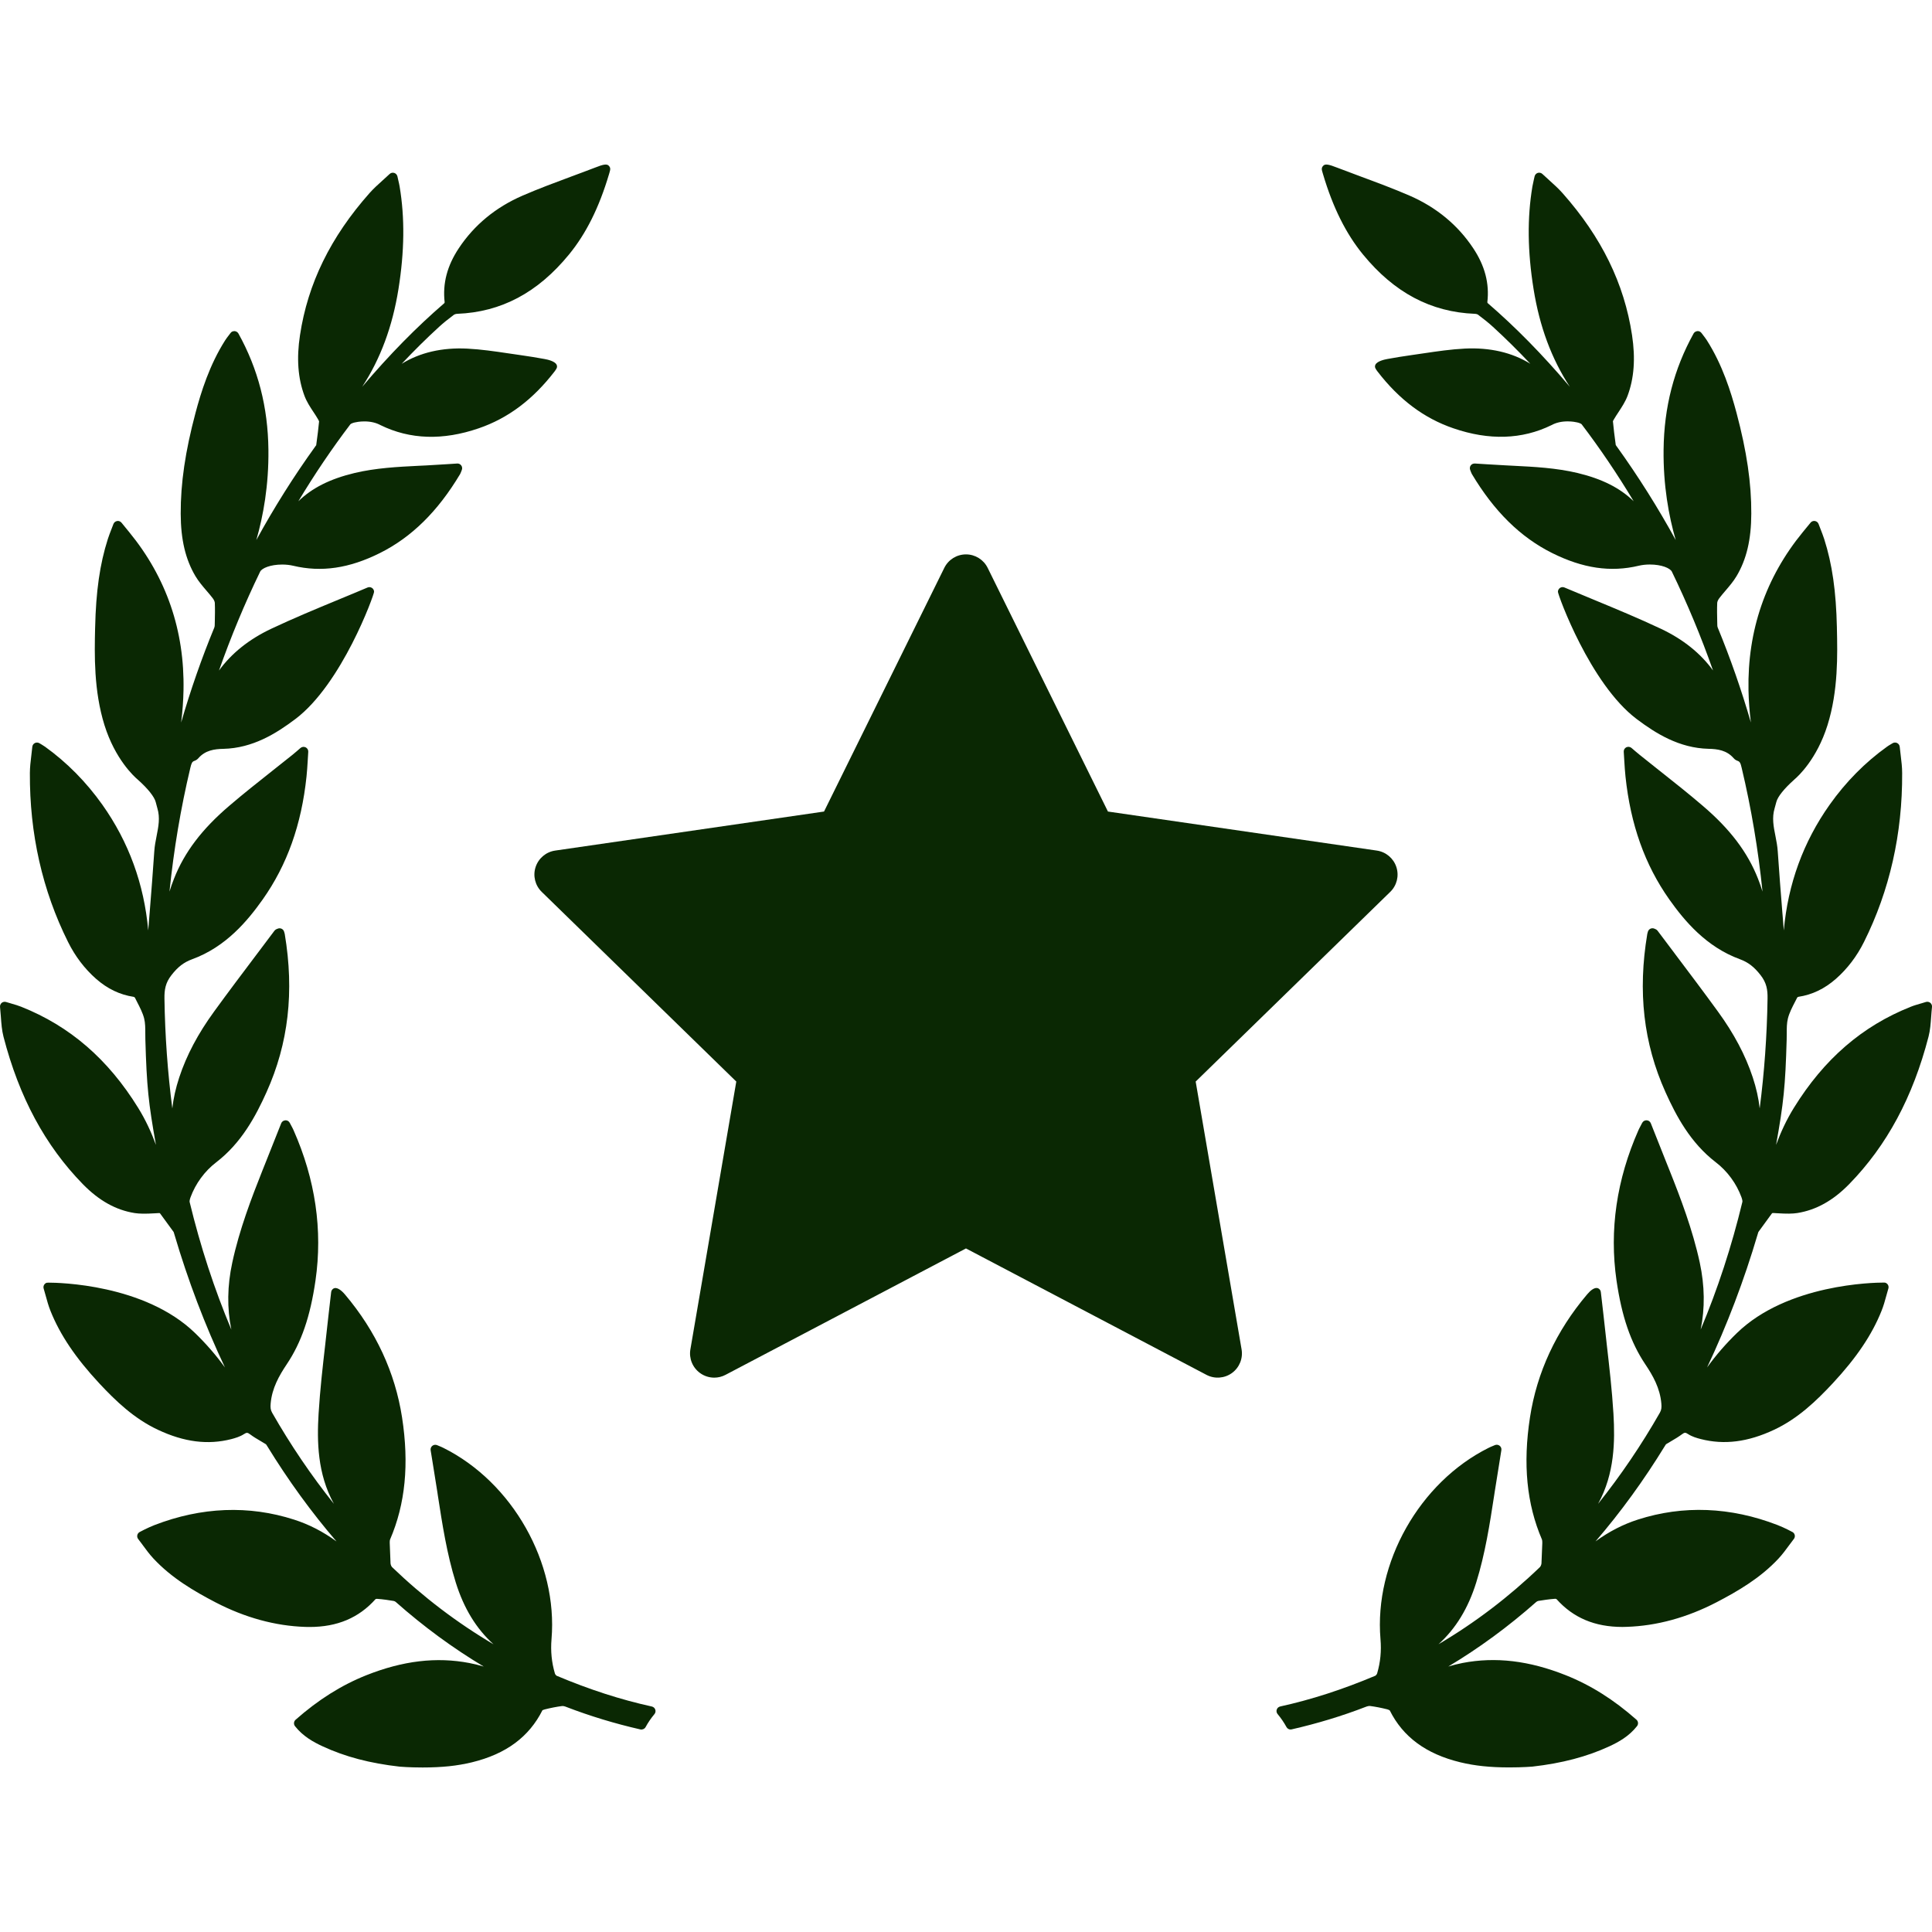 <svg width="58" height="58" viewBox="0 0 58 58" fill="none" xmlns="http://www.w3.org/2000/svg">
<g clip-path="url(#clip0_123_5928)">
<path d="M0.051 30.106C0.088 30.076 0.141 30.067 0.183 30.081C0.233 30.096 0.28 30.11 0.323 30.122L0.345 30.129C0.453 30.16 0.546 30.187 0.638 30.224C2.097 30.804 3.245 31.797 4.148 33.259C4.372 33.621 4.544 33.996 4.682 34.371C4.456 33.111 4.404 32.62 4.364 31.21C4.362 31.151 4.362 31.09 4.362 31.031C4.362 30.868 4.362 30.713 4.327 30.573C4.284 30.406 4.198 30.24 4.115 30.079C4.091 30.034 4.068 29.988 4.049 29.948C4.042 29.941 4.02 29.927 4.012 29.926C3.595 29.862 3.226 29.685 2.884 29.385C2.539 29.081 2.256 28.708 2.042 28.277C1.272 26.734 0.887 25.028 0.897 23.208C0.898 23.032 0.918 22.861 0.941 22.675C0.951 22.592 0.962 22.507 0.97 22.419C0.975 22.37 1.005 22.327 1.048 22.306C1.091 22.286 1.142 22.287 1.185 22.313C1.211 22.329 1.234 22.343 1.254 22.354C1.293 22.378 1.323 22.396 1.351 22.416C2.007 22.887 2.586 23.473 3.072 24.157C3.865 25.276 4.326 26.541 4.45 27.932C4.462 27.777 4.475 27.622 4.487 27.467L4.492 27.41C4.54 26.802 4.591 26.174 4.632 25.555C4.642 25.398 4.672 25.246 4.701 25.099C4.757 24.815 4.81 24.548 4.725 24.267C4.706 24.204 4.69 24.14 4.674 24.076C4.633 23.919 4.44 23.676 4.142 23.41L4.131 23.4C4.021 23.307 3.457 22.791 3.137 21.771C2.813 20.735 2.837 19.651 2.855 18.861L2.856 18.84C2.88 17.752 2.997 16.933 3.237 16.183C3.268 16.087 3.304 15.992 3.343 15.893C3.364 15.841 3.384 15.788 3.405 15.732C3.423 15.684 3.465 15.65 3.514 15.642L3.538 15.639C3.58 15.639 3.62 15.659 3.647 15.691L3.879 15.975C4.995 17.336 5.544 18.932 5.509 20.72C5.503 21.034 5.48 21.357 5.438 21.691C5.722 20.712 6.054 19.759 6.433 18.842C6.44 18.822 6.446 18.797 6.446 18.776L6.449 18.651C6.453 18.47 6.457 18.283 6.449 18.099C6.448 18.069 6.428 18.014 6.387 17.96C6.328 17.883 6.264 17.807 6.196 17.729C6.082 17.595 5.964 17.458 5.87 17.301C5.569 16.796 5.427 16.199 5.425 15.423C5.421 14.509 5.562 13.548 5.869 12.397C6.036 11.769 6.29 10.953 6.761 10.214C6.793 10.164 6.829 10.117 6.867 10.068C6.884 10.046 6.902 10.022 6.921 9.997C6.947 9.961 6.984 9.94 7.044 9.94C7.091 9.944 7.134 9.971 7.158 10.013C7.75 11.081 8.044 12.223 8.058 13.502C8.07 14.569 7.904 15.487 7.695 16.213C8.226 15.242 8.817 14.303 9.458 13.413L9.472 13.393C9.487 13.373 9.493 13.364 9.492 13.371C9.532 13.083 9.56 12.852 9.579 12.652C9.579 12.649 9.575 12.632 9.545 12.582C9.503 12.509 9.457 12.439 9.407 12.364C9.308 12.214 9.206 12.058 9.141 11.884C8.944 11.358 8.899 10.762 9.006 10.062C9.24 8.513 9.923 7.117 11.094 5.796C11.214 5.661 11.347 5.541 11.488 5.414L11.527 5.379C11.582 5.329 11.639 5.278 11.696 5.224C11.732 5.189 11.784 5.176 11.835 5.191C11.883 5.206 11.919 5.246 11.931 5.295L11.956 5.407C11.974 5.481 11.987 5.54 11.997 5.599C12.155 6.54 12.143 7.547 11.962 8.679C11.782 9.802 11.423 10.771 10.873 11.612C11.698 10.64 12.501 9.823 13.34 9.1C13.343 9.095 13.349 9.08 13.349 9.076C13.284 8.511 13.423 7.979 13.775 7.45C14.238 6.753 14.881 6.223 15.687 5.873C16.169 5.664 16.668 5.479 17.157 5.297C17.391 5.21 17.625 5.124 17.866 5.031C18.109 4.934 18.212 4.917 18.269 4.969C18.341 5.037 18.323 5.094 18.292 5.199L18.282 5.233C17.986 6.229 17.594 7.016 17.082 7.64C16.143 8.787 15.045 9.37 13.726 9.421C13.68 9.424 13.644 9.437 13.629 9.448C13.443 9.587 13.306 9.699 13.185 9.809C12.803 10.158 12.427 10.53 12.059 10.922C12.607 10.582 13.276 10.428 14.029 10.466C14.442 10.487 14.851 10.547 15.247 10.606L15.262 10.608C15.379 10.625 15.496 10.642 15.612 10.659C15.866 10.693 16.123 10.738 16.349 10.778C16.441 10.794 16.66 10.844 16.71 10.95C16.728 10.987 16.726 11.027 16.707 11.063C16.689 11.094 16.67 11.124 16.649 11.151C15.995 11.999 15.249 12.558 14.369 12.859C13.296 13.227 12.31 13.197 11.424 12.763C11.288 12.689 11.125 12.651 10.938 12.651C10.797 12.651 10.692 12.673 10.657 12.681C10.604 12.69 10.533 12.719 10.518 12.738C9.967 13.463 9.444 14.236 8.956 15.049C9.369 14.648 9.907 14.377 10.64 14.201C11.282 14.048 11.939 14.015 12.574 13.983L12.787 13.973C12.986 13.962 13.185 13.95 13.39 13.937L13.734 13.915C13.779 13.915 13.821 13.937 13.847 13.973C13.875 14.011 13.882 14.061 13.865 14.106C13.852 14.144 13.826 14.21 13.813 14.232C13.144 15.352 12.357 16.127 11.409 16.601C10.483 17.064 9.646 17.186 8.801 16.984C8.703 16.961 8.59 16.948 8.473 16.948C8.114 16.948 7.863 17.058 7.811 17.159C7.346 18.118 6.932 19.114 6.574 20.13C6.949 19.613 7.473 19.193 8.138 18.878C8.797 18.567 9.484 18.282 10.16 18.002C10.45 17.882 10.742 17.762 11.033 17.638C11.076 17.619 11.127 17.623 11.167 17.65C11.207 17.676 11.23 17.72 11.23 17.767C11.23 17.858 10.266 20.533 8.866 21.587C8.295 22.017 7.592 22.46 6.705 22.481C6.44 22.486 6.165 22.523 5.958 22.759C5.926 22.797 5.884 22.826 5.838 22.841C5.767 22.865 5.748 22.908 5.713 23.056C5.426 24.262 5.217 25.505 5.088 26.767C5.127 26.639 5.172 26.51 5.224 26.379C5.537 25.584 6.064 24.889 6.883 24.191C7.305 23.829 7.747 23.48 8.175 23.141L8.195 23.125C8.39 22.971 8.584 22.817 8.778 22.662C8.817 22.629 8.856 22.596 8.902 22.558L9.022 22.454C9.065 22.418 9.128 22.411 9.177 22.436C9.228 22.461 9.258 22.515 9.254 22.571C9.248 22.657 9.244 22.737 9.239 22.815L9.237 22.851C9.227 23.011 9.218 23.161 9.202 23.31C9.051 24.756 8.62 25.964 7.887 27.002C7.433 27.643 6.782 28.428 5.766 28.798C5.519 28.889 5.34 29.026 5.148 29.273C4.966 29.504 4.933 29.715 4.937 29.98C4.954 31.092 5.033 32.196 5.173 33.276C5.206 32.975 5.275 32.666 5.381 32.344C5.601 31.678 5.944 31.031 6.429 30.365C6.848 29.788 7.284 29.21 7.706 28.65L7.734 28.613C7.901 28.391 8.068 28.169 8.231 27.952C8.261 27.907 8.305 27.891 8.331 27.882C8.367 27.865 8.41 27.863 8.448 27.879C8.486 27.895 8.515 27.927 8.527 27.965L8.532 27.98C8.539 28.001 8.545 28.019 8.548 28.037C8.838 29.771 8.66 31.324 8.002 32.786C7.681 33.501 7.25 34.311 6.491 34.893C6.144 35.159 5.871 35.532 5.72 35.943C5.688 36.032 5.69 36.07 5.693 36.085C6.015 37.416 6.434 38.7 6.945 39.916C6.813 39.275 6.822 38.602 6.973 37.905C7.185 36.917 7.552 35.96 7.878 35.14L7.976 34.895C8.129 34.51 8.283 34.123 8.442 33.722C8.462 33.67 8.511 33.635 8.576 33.632C8.627 33.632 8.674 33.661 8.699 33.709L8.75 33.805C8.773 33.847 8.794 33.887 8.812 33.928C9.469 35.41 9.69 36.929 9.471 38.443C9.314 39.526 9.048 40.301 8.608 40.957C8.381 41.296 8.164 41.674 8.125 42.138C8.116 42.248 8.12 42.324 8.169 42.41C8.724 43.381 9.345 44.297 10.026 45.149C10.024 45.144 10.021 45.139 10.018 45.135C9.529 44.24 9.514 43.272 9.564 42.443C9.607 41.733 9.688 41.023 9.767 40.337L9.771 40.298C9.803 40.023 9.834 39.748 9.863 39.473C9.879 39.317 9.898 39.161 9.917 39.003L9.942 38.788C9.948 38.741 9.977 38.7 10.018 38.679C10.095 38.639 10.221 38.701 10.356 38.861C11.285 39.96 11.861 41.202 12.07 42.552C12.286 43.953 12.169 45.151 11.711 46.215C11.699 46.244 11.7 46.302 11.7 46.321L11.724 46.934C11.728 46.978 11.751 47.027 11.77 47.046C12.698 47.939 13.72 48.716 14.816 49.363C14.297 48.894 13.924 48.282 13.682 47.506C13.414 46.647 13.277 45.752 13.143 44.885L13.132 44.808C13.084 44.503 13.035 44.199 12.985 43.888L12.928 43.537C12.92 43.486 12.94 43.434 12.98 43.404C13.019 43.372 13.076 43.365 13.121 43.384L13.171 43.405C13.224 43.426 13.27 43.446 13.314 43.468C15.386 44.503 16.75 46.917 16.557 49.207C16.527 49.566 16.56 49.903 16.658 50.237C16.667 50.267 16.696 50.3 16.708 50.306C17.692 50.721 18.628 51.024 19.57 51.231C19.618 51.243 19.657 51.277 19.672 51.324C19.688 51.371 19.678 51.422 19.646 51.46C19.544 51.582 19.455 51.712 19.381 51.849C19.351 51.904 19.28 51.933 19.226 51.919C18.459 51.744 17.712 51.517 17.005 51.245C16.948 51.222 16.904 51.211 16.863 51.218C16.706 51.239 16.54 51.271 16.355 51.317C16.317 51.326 16.286 51.344 16.285 51.342C15.882 52.145 15.19 52.657 14.167 52.906C13.945 52.959 13.715 52.999 13.485 53.023C13.245 53.048 12.976 53.061 12.687 53.061C12.288 53.061 12.003 53.037 11.999 53.036C11.113 52.937 10.356 52.738 9.686 52.426C9.411 52.299 9.097 52.127 8.856 51.821C8.81 51.762 8.818 51.677 8.874 51.628C9.555 51.027 10.248 50.591 10.994 50.293C12.098 49.854 13.105 49.736 14.091 49.925C14.239 49.954 14.383 49.99 14.522 50.031C13.6 49.48 12.716 48.831 11.882 48.093C11.866 48.078 11.84 48.066 11.819 48.062C11.683 48.039 11.501 48.011 11.316 47.998C11.299 47.998 11.277 48.006 11.274 48.007C10.772 48.57 10.124 48.843 9.294 48.843C9.252 48.843 9.21 48.842 9.167 48.841C8.265 48.812 7.358 48.564 6.471 48.104C5.827 47.768 5.155 47.376 4.61 46.792C4.489 46.663 4.381 46.516 4.286 46.386L4.277 46.373C4.235 46.316 4.192 46.259 4.148 46.202C4.124 46.171 4.114 46.132 4.121 46.092C4.127 46.053 4.15 46.019 4.188 45.995C4.197 45.989 4.428 45.866 4.638 45.784C6.049 45.239 7.473 45.183 8.831 45.621C9.276 45.764 9.695 45.978 10.102 46.275C9.348 45.399 8.651 44.439 8.017 43.405C8.01 43.394 7.992 43.365 7.986 43.359C7.931 43.324 7.874 43.291 7.818 43.258C7.716 43.198 7.611 43.137 7.513 43.063C7.43 43.002 7.406 43 7.322 43.054C7.203 43.131 7.065 43.171 6.945 43.203C6.24 43.383 5.529 43.293 4.743 42.924C4.024 42.588 3.472 42.055 2.982 41.531C2.27 40.765 1.804 40.074 1.517 39.357C1.456 39.206 1.413 39.05 1.369 38.888C1.35 38.819 1.331 38.751 1.311 38.684C1.289 38.612 1.328 38.535 1.399 38.51L1.458 38.506C1.749 38.506 4.341 38.548 5.857 40.02C6.187 40.34 6.483 40.68 6.753 41.052C6.153 39.782 5.644 38.443 5.234 37.053L5.228 37.033C5.223 37.016 5.216 36.99 5.211 36.983L4.814 36.439C4.8 36.417 4.798 36.417 4.775 36.417C4.764 36.417 4.753 36.418 4.74 36.419L4.655 36.424C4.36 36.442 4.186 36.439 4.043 36.417C3.479 36.328 2.969 36.043 2.485 35.547C1.354 34.387 0.576 32.94 0.105 31.123C0.055 30.928 0.041 30.732 0.026 30.523C0.019 30.429 0.011 30.331 0.001 30.231C-0.004 30.183 0.015 30.137 0.051 30.106Z" fill="#0A2803"/>
<path d="M38.431 51.23C39.372 51.023 40.308 50.72 41.292 50.305C41.304 50.299 41.333 50.266 41.343 50.236C41.441 49.902 41.474 49.565 41.443 49.206C41.251 46.916 42.615 44.502 44.686 43.467C44.73 43.445 44.776 43.425 44.829 43.404L44.878 43.383C44.925 43.363 44.982 43.372 45.02 43.402C45.06 43.433 45.081 43.484 45.072 43.536L45.016 43.887C44.965 44.198 44.916 44.502 44.869 44.806L44.857 44.886C44.724 45.751 44.586 46.646 44.318 47.505C44.077 48.281 43.703 48.893 43.185 49.361C44.281 48.715 45.302 47.938 46.23 47.045C46.249 47.026 46.272 46.977 46.276 46.935L46.301 46.322C46.301 46.301 46.301 46.243 46.289 46.214C45.832 45.15 45.715 43.952 45.931 42.551C46.139 41.201 46.715 39.959 47.645 38.86C47.753 38.732 47.849 38.666 47.93 38.666C47.949 38.666 47.967 38.67 47.981 38.678C48.024 38.699 48.053 38.74 48.058 38.788L48.083 39.002C48.102 39.16 48.121 39.316 48.137 39.472C48.166 39.747 48.197 40.022 48.229 40.297L48.233 40.336C48.312 41.022 48.394 41.732 48.437 42.442C48.486 43.271 48.472 44.239 47.982 45.134C47.979 45.138 47.977 45.143 47.974 45.148C48.655 44.296 49.277 43.38 49.831 42.409C49.88 42.323 49.884 42.247 49.875 42.137C49.836 41.672 49.62 41.295 49.392 40.956C48.953 40.3 48.687 39.525 48.529 38.442C48.31 36.928 48.532 35.409 49.188 33.927C49.206 33.886 49.228 33.846 49.25 33.804L49.301 33.707C49.326 33.66 49.379 33.629 49.434 33.632C49.489 33.634 49.538 33.669 49.558 33.72C49.717 34.122 49.871 34.509 50.024 34.894L50.122 35.139C50.449 35.959 50.815 36.917 51.028 37.904C51.178 38.602 51.187 39.274 51.055 39.915C51.566 38.7 51.986 37.416 52.307 36.084C52.311 36.069 52.312 36.031 52.28 35.942C52.13 35.531 51.856 35.158 51.509 34.892C50.75 34.31 50.319 33.5 49.998 32.785C49.34 31.323 49.162 29.77 49.453 28.036C49.456 28.018 49.461 28 49.468 27.98L49.473 27.964C49.486 27.926 49.515 27.894 49.553 27.878C49.59 27.862 49.637 27.865 49.666 27.879C49.695 27.89 49.739 27.906 49.767 27.948C49.932 28.168 50.099 28.39 50.266 28.611L50.294 28.649C50.716 29.209 51.152 29.787 51.571 30.364C52.056 31.03 52.399 31.677 52.619 32.343C52.725 32.664 52.794 32.974 52.827 33.275C52.967 32.194 53.046 31.091 53.063 29.979C53.068 29.714 53.034 29.503 52.852 29.272C52.661 29.026 52.481 28.888 52.234 28.797C51.219 28.426 50.567 27.642 50.113 27.001C49.38 25.963 48.95 24.755 48.798 23.309C48.782 23.16 48.773 23.009 48.763 22.85L48.761 22.814C48.757 22.736 48.752 22.656 48.746 22.57C48.742 22.513 48.772 22.46 48.823 22.434C48.872 22.41 48.935 22.417 48.978 22.453L49.098 22.556C49.144 22.595 49.183 22.628 49.223 22.66C49.416 22.816 49.611 22.97 49.805 23.124L49.826 23.14C50.253 23.478 50.695 23.828 51.117 24.19C51.936 24.888 52.463 25.583 52.776 26.378C52.828 26.509 52.873 26.638 52.912 26.767C52.783 25.504 52.574 24.261 52.287 23.055C52.252 22.907 52.233 22.864 52.161 22.84C52.116 22.825 52.074 22.796 52.043 22.759C51.835 22.522 51.561 22.485 51.295 22.48C50.408 22.459 49.705 22.016 49.134 21.586C47.734 20.532 46.77 17.857 46.77 17.766C46.77 17.719 46.794 17.675 46.834 17.648C46.873 17.622 46.926 17.619 46.966 17.637C47.258 17.76 47.55 17.881 47.852 18.006C48.516 18.281 49.203 18.566 49.863 18.877C50.527 19.191 51.051 19.611 51.426 20.128C51.069 19.113 50.654 18.117 50.19 17.16C50.137 17.057 49.886 16.947 49.527 16.947C49.41 16.947 49.297 16.96 49.199 16.983C48.355 17.186 47.517 17.063 46.591 16.6C45.643 16.126 44.856 15.351 44.186 14.23C44.174 14.209 44.148 14.142 44.135 14.105C44.118 14.06 44.125 14.01 44.153 13.972C44.179 13.936 44.221 13.915 44.274 13.915C44.275 13.915 44.275 13.915 44.276 13.915L44.61 13.936C44.815 13.948 45.014 13.961 45.214 13.971L45.426 13.982C46.061 14.014 46.718 14.047 47.361 14.2C48.093 14.376 48.632 14.647 49.044 15.048C48.556 14.235 48.033 13.462 47.482 12.737C47.467 12.718 47.396 12.689 47.338 12.679C47.309 12.672 47.203 12.65 47.062 12.65C46.876 12.65 46.712 12.688 46.574 12.764C45.693 13.195 44.705 13.227 43.632 12.858C42.751 12.557 42.005 11.998 41.352 11.15C41.331 11.123 41.311 11.093 41.294 11.062C41.274 11.026 41.273 10.986 41.29 10.95C41.341 10.843 41.56 10.793 41.652 10.777C41.878 10.737 42.134 10.692 42.389 10.658C42.505 10.642 42.622 10.625 42.738 10.607L42.753 10.605C43.149 10.546 43.559 10.486 43.971 10.465C44.725 10.427 45.394 10.581 45.942 10.921C45.573 10.529 45.197 10.157 44.815 9.808C44.694 9.698 44.558 9.587 44.371 9.447C44.357 9.436 44.32 9.423 44.276 9.421C42.956 9.369 41.857 8.786 40.918 7.64C40.407 7.015 40.014 6.228 39.719 5.232L39.709 5.198C39.677 5.094 39.66 5.036 39.732 4.969C39.788 4.917 39.887 4.932 40.143 5.033C40.376 5.123 40.609 5.21 40.85 5.299C41.333 5.478 41.832 5.663 42.314 5.872C43.119 6.222 43.763 6.753 44.225 7.449C44.578 7.978 44.717 8.511 44.651 9.073C44.652 9.079 44.657 9.094 44.658 9.096C45.499 9.822 46.303 10.639 47.128 11.612C46.577 10.77 46.219 9.802 46.039 8.679C45.857 7.547 45.846 6.539 46.004 5.598C46.014 5.54 46.027 5.481 46.044 5.407L46.07 5.293C46.082 5.245 46.118 5.205 46.166 5.19C46.215 5.176 46.269 5.189 46.304 5.223C46.362 5.277 46.418 5.328 46.474 5.378L46.512 5.413C46.653 5.54 46.786 5.66 46.907 5.796C48.078 7.117 48.761 8.512 48.995 10.061C49.101 10.762 49.057 11.358 48.86 11.884C48.794 12.058 48.692 12.213 48.591 12.368C48.544 12.438 48.498 12.509 48.455 12.582C48.423 12.634 48.421 12.647 48.421 12.645C48.44 12.852 48.468 13.083 48.506 13.36C48.507 13.364 48.513 13.372 48.529 13.394L48.543 13.412C49.183 14.303 49.774 15.241 50.306 16.212C50.096 15.487 49.93 14.569 49.942 13.502C49.956 12.222 50.251 11.081 50.843 10.012C50.867 9.97 50.909 9.943 50.968 9.939C51.011 9.939 51.053 9.961 51.08 9.997C51.098 10.022 51.116 10.045 51.133 10.067C51.172 10.117 51.207 10.164 51.239 10.213C51.711 10.953 51.964 11.768 52.132 12.396C52.439 13.548 52.58 14.509 52.575 15.422C52.573 16.199 52.432 16.795 52.13 17.3C52.036 17.457 51.918 17.595 51.8 17.733C51.737 17.807 51.672 17.882 51.614 17.959C51.573 18.013 51.553 18.068 51.552 18.099C51.544 18.283 51.548 18.47 51.552 18.651L51.555 18.776C51.555 18.797 51.56 18.822 51.568 18.841C51.946 19.758 52.279 20.711 52.563 21.69C52.521 21.357 52.497 21.034 52.491 20.719C52.457 18.932 53.005 17.336 54.121 15.975L54.354 15.691C54.381 15.658 54.42 15.639 54.463 15.639L54.486 15.641C54.536 15.649 54.578 15.684 54.595 15.731C54.616 15.787 54.637 15.841 54.657 15.892C54.696 15.992 54.733 16.087 54.764 16.183C55.004 16.933 55.121 17.752 55.145 18.839L55.145 18.86C55.163 19.651 55.188 20.734 54.863 21.77C54.543 22.791 53.98 23.307 53.87 23.399L53.859 23.41C53.561 23.675 53.367 23.918 53.327 24.076C53.311 24.14 53.294 24.203 53.275 24.267C53.191 24.547 53.243 24.815 53.301 25.104C53.329 25.249 53.359 25.4 53.369 25.555C53.41 26.173 53.461 26.802 53.509 27.41L53.514 27.466C53.526 27.621 53.539 27.776 53.551 27.932C53.675 26.54 54.136 25.275 54.929 24.156C55.414 23.472 55.993 22.886 56.65 22.416C56.678 22.395 56.708 22.377 56.748 22.353C56.767 22.342 56.789 22.329 56.817 22.312C56.858 22.287 56.91 22.285 56.953 22.306C56.996 22.327 57.026 22.37 57.031 22.418C57.04 22.506 57.05 22.591 57.061 22.68C57.083 22.861 57.104 23.032 57.104 23.207C57.114 25.028 56.729 26.733 55.959 28.277C55.745 28.707 55.462 29.08 55.117 29.384C54.775 29.684 54.406 29.862 53.99 29.925C53.981 29.927 53.959 29.94 53.956 29.943C53.933 29.988 53.91 30.033 53.886 30.079C53.803 30.239 53.717 30.406 53.675 30.572C53.639 30.713 53.639 30.867 53.639 31.03C53.639 31.09 53.639 31.15 53.637 31.209C53.597 32.619 53.545 33.11 53.319 34.37C53.457 33.996 53.63 33.62 53.853 33.259C54.757 31.796 55.904 30.803 57.362 30.224C57.455 30.186 57.548 30.16 57.656 30.128L57.678 30.122C57.721 30.109 57.768 30.095 57.817 30.08C57.862 30.066 57.913 30.076 57.95 30.106C57.986 30.136 58.005 30.182 58 30.23C57.989 30.33 57.982 30.427 57.975 30.522C57.96 30.73 57.946 30.927 57.896 31.121C57.425 32.938 56.647 34.386 55.516 35.546C55.032 36.042 54.522 36.326 53.957 36.416C53.815 36.438 53.641 36.441 53.346 36.422L53.261 36.417C53.248 36.416 53.237 36.416 53.226 36.416C53.203 36.416 53.201 36.416 53.185 36.44L52.79 36.982C52.785 36.989 52.778 37.015 52.773 37.032L52.767 37.052C52.357 38.442 51.848 39.78 51.248 41.051C51.518 40.678 51.814 40.338 52.144 40.018C53.66 38.547 56.252 38.504 56.543 38.504L56.579 38.505L56.602 38.509C56.673 38.534 56.712 38.61 56.69 38.682C56.67 38.749 56.651 38.818 56.629 38.898C56.588 39.049 56.545 39.205 56.484 39.355C56.197 40.073 55.731 40.764 55.019 41.529C54.529 42.054 53.977 42.586 53.259 42.923C52.472 43.292 51.762 43.382 51.056 43.201C50.936 43.17 50.798 43.13 50.679 43.053C50.595 42.998 50.572 43 50.488 43.062C50.39 43.135 50.285 43.197 50.183 43.257C50.127 43.289 50.07 43.323 50.017 43.356C50.009 43.363 49.991 43.393 49.984 43.404C49.351 44.437 48.653 45.398 47.899 46.273C48.307 45.977 48.725 45.762 49.17 45.619C50.528 45.182 51.952 45.237 53.363 45.783C53.573 45.864 53.804 45.988 53.819 45.997C53.852 46.018 53.874 46.052 53.881 46.092C53.887 46.13 53.877 46.17 53.853 46.2C53.809 46.257 53.767 46.315 53.724 46.372L53.715 46.384C53.62 46.514 53.512 46.661 53.391 46.791C52.846 47.375 52.175 47.766 51.53 48.102C50.643 48.562 49.736 48.81 48.834 48.839C48.792 48.841 48.749 48.842 48.707 48.842C47.877 48.842 47.23 48.568 46.73 48.009C46.724 48.005 46.703 47.996 46.691 47.996C46.5 48.01 46.319 48.038 46.183 48.06C46.162 48.064 46.136 48.077 46.119 48.092C45.285 48.83 44.402 49.478 43.479 50.03C43.619 49.988 43.763 49.952 43.91 49.923C44.896 49.734 45.903 49.852 47.008 50.292C47.753 50.589 48.447 51.025 49.127 51.626C49.183 51.675 49.191 51.76 49.145 51.819C48.904 52.126 48.591 52.297 48.316 52.425C47.645 52.736 46.889 52.935 46.001 53.035C45.999 53.035 45.714 53.059 45.314 53.059C45.025 53.059 44.757 53.047 44.516 53.021C44.286 52.997 44.057 52.958 43.834 52.904C42.812 52.655 42.119 52.144 41.722 51.349C41.715 51.342 41.685 51.325 41.646 51.315C41.461 51.269 41.295 51.237 41.138 51.216C41.1 51.21 41.054 51.22 40.995 51.243C40.29 51.516 39.542 51.742 38.776 51.917C38.766 51.919 38.755 51.921 38.743 51.921C38.692 51.921 38.645 51.892 38.62 51.846C38.546 51.71 38.457 51.58 38.355 51.458C38.323 51.42 38.313 51.369 38.329 51.322C38.344 51.276 38.382 51.242 38.431 51.23Z" fill="#0A2803"/>
<path d="M22.104 32.469L16.263 26.775C16.065 26.582 15.993 26.293 16.079 26.03C16.165 25.767 16.392 25.575 16.666 25.535L24.738 24.363L28.348 17.049C28.47 16.8 28.723 16.643 29 16.643C29.276 16.643 29.529 16.801 29.651 17.049L33.261 24.363L41.334 25.535C41.607 25.575 41.835 25.767 41.92 26.03C42.006 26.293 41.935 26.582 41.736 26.775L35.895 32.469L37.273 40.508C37.32 40.781 37.208 41.056 36.984 41.219C36.761 41.381 36.464 41.403 36.219 41.274L28.999 37.479L21.78 41.274C21.674 41.33 21.558 41.358 21.442 41.358C21.291 41.358 21.141 41.311 21.015 41.219C20.791 41.056 20.679 40.781 20.726 40.508L22.104 32.469Z" fill="#0A2803"/>
</g>
<defs>
<clipPath id="clip0_123_5928">
<rect width="58" height="58" fill="white" transform="matrix(-1 0 0 1 58 0)"/>
</clipPath>
</defs>
</svg>
